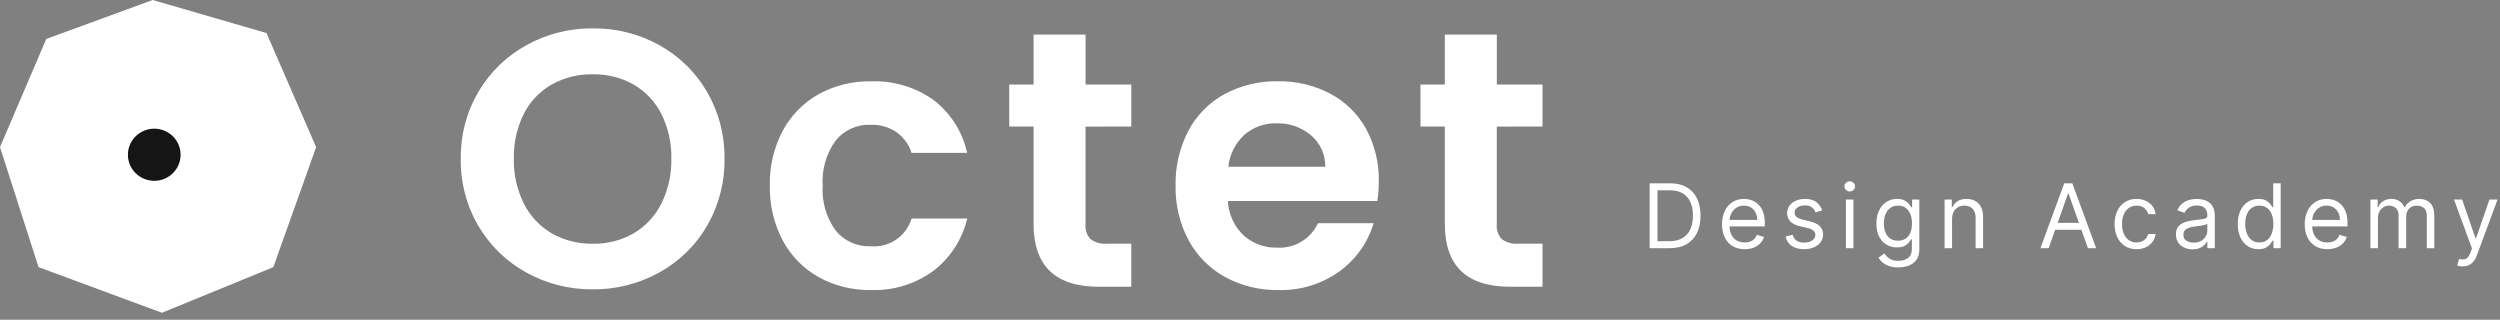<svg width="258" height="33" viewBox="0 0 258 33" fill="none" xmlns="http://www.w3.org/2000/svg">
<rect x="0" y="0" width="258" height="33" fill="#808080" stroke="none"/>
<path d="M172.308 25.611H170.243V18.92H172.399C173.048 18.92 173.604 19.054 174.065 19.322C174.527 19.588 174.881 19.97 175.127 20.469C175.373 20.966 175.496 21.56 175.496 22.253C175.496 22.95 175.372 23.55 175.124 24.053C174.876 24.554 174.514 24.939 174.039 25.209C173.564 25.477 172.987 25.611 172.308 25.611ZM171.053 24.893H172.255C172.809 24.893 173.267 24.786 173.631 24.572C173.995 24.359 174.266 24.055 174.444 23.661C174.623 23.267 174.712 22.797 174.712 22.253C174.712 21.713 174.624 21.248 174.448 20.858C174.271 20.466 174.008 20.165 173.657 19.956C173.306 19.745 172.87 19.639 172.347 19.639H171.053V24.893ZM180.051 25.716C179.567 25.716 179.15 25.609 178.799 25.396C178.451 25.18 178.182 24.88 177.993 24.494C177.805 24.106 177.712 23.655 177.712 23.141C177.712 22.627 177.805 22.174 177.993 21.782C178.182 21.388 178.446 21.081 178.783 20.861C179.123 20.639 179.519 20.528 179.972 20.528C180.234 20.528 180.492 20.571 180.747 20.659C181.001 20.746 181.233 20.887 181.443 21.083C181.652 21.277 181.818 21.534 181.942 21.854C182.067 22.174 182.129 22.569 182.129 23.037V23.364H178.26V22.697H181.345C181.345 22.414 181.288 22.161 181.175 21.939C181.064 21.717 180.905 21.542 180.698 21.413C180.493 21.285 180.251 21.22 179.972 21.22C179.665 21.22 179.4 21.297 179.175 21.449C178.953 21.599 178.782 21.795 178.662 22.037C178.542 22.279 178.483 22.538 178.483 22.815V23.259C178.483 23.638 178.548 23.959 178.679 24.223C178.811 24.484 178.996 24.683 179.231 24.821C179.466 24.956 179.739 25.023 180.051 25.023C180.253 25.023 180.436 24.995 180.6 24.938C180.765 24.88 180.908 24.792 181.028 24.677C181.147 24.559 181.24 24.413 181.305 24.239L182.05 24.448C181.972 24.701 181.84 24.923 181.655 25.115C181.47 25.304 181.241 25.452 180.969 25.559C180.697 25.664 180.391 25.716 180.051 25.716ZM188.052 21.717L187.359 21.913C187.316 21.798 187.252 21.685 187.167 21.576C187.084 21.465 186.971 21.374 186.827 21.302C186.683 21.23 186.499 21.194 186.275 21.194C185.968 21.194 185.712 21.265 185.507 21.407C185.304 21.546 185.203 21.724 185.203 21.939C185.203 22.131 185.273 22.282 185.412 22.393C185.552 22.504 185.769 22.597 186.066 22.671L186.811 22.854C187.259 22.963 187.594 23.13 187.814 23.354C188.034 23.576 188.144 23.862 188.144 24.213C188.144 24.5 188.061 24.758 187.895 24.984C187.732 25.211 187.503 25.389 187.209 25.52C186.915 25.651 186.573 25.716 186.183 25.716C185.671 25.716 185.248 25.605 184.912 25.383C184.577 25.16 184.365 24.836 184.275 24.409L185.007 24.226C185.077 24.496 185.209 24.699 185.402 24.834C185.598 24.969 185.854 25.036 186.17 25.036C186.53 25.036 186.815 24.96 187.026 24.808C187.24 24.653 187.346 24.468 187.346 24.252C187.346 24.078 187.285 23.932 187.163 23.814C187.041 23.695 186.854 23.605 186.601 23.547L185.765 23.351C185.306 23.242 184.968 23.073 184.752 22.844C184.539 22.613 184.432 22.325 184.432 21.978C184.432 21.695 184.512 21.445 184.671 21.227C184.832 21.009 185.051 20.838 185.327 20.714C185.606 20.59 185.922 20.528 186.275 20.528C186.771 20.528 187.161 20.637 187.444 20.855C187.73 21.072 187.932 21.36 188.052 21.717ZM190.5 25.611V20.593H191.271V25.611H190.5ZM190.892 19.757C190.742 19.757 190.612 19.706 190.503 19.603C190.397 19.501 190.343 19.378 190.343 19.234C190.343 19.09 190.397 18.967 190.503 18.865C190.612 18.762 190.742 18.711 190.892 18.711C191.042 18.711 191.171 18.762 191.278 18.865C191.387 18.967 191.441 19.09 191.441 19.234C191.441 19.378 191.387 19.501 191.278 19.603C191.171 19.706 191.042 19.757 190.892 19.757ZM195.905 27.598C195.532 27.598 195.212 27.55 194.944 27.454C194.676 27.36 194.453 27.236 194.275 27.081C194.098 26.929 193.958 26.766 193.853 26.591L194.467 26.16C194.537 26.252 194.625 26.356 194.732 26.474C194.839 26.594 194.985 26.697 195.17 26.784C195.357 26.873 195.602 26.918 195.905 26.918C196.31 26.918 196.644 26.82 196.908 26.624C197.171 26.428 197.303 26.121 197.303 25.703V24.683H197.238C197.181 24.775 197.101 24.888 196.996 25.023C196.894 25.156 196.746 25.275 196.552 25.379C196.36 25.482 196.101 25.533 195.774 25.533C195.369 25.533 195.005 25.437 194.683 25.245C194.363 25.054 194.109 24.775 193.922 24.409C193.737 24.043 193.644 23.599 193.644 23.076C193.644 22.562 193.734 22.114 193.915 21.733C194.096 21.35 194.348 21.054 194.67 20.845C194.992 20.633 195.365 20.528 195.787 20.528C196.114 20.528 196.373 20.582 196.565 20.691C196.759 20.798 196.907 20.92 197.009 21.057C197.114 21.192 197.194 21.303 197.251 21.39H197.329V20.593H198.074V25.755C198.074 26.186 197.976 26.537 197.78 26.807C197.586 27.079 197.325 27.279 196.996 27.405C196.669 27.533 196.306 27.598 195.905 27.598ZM195.879 24.84C196.188 24.84 196.449 24.77 196.663 24.628C196.876 24.486 197.039 24.283 197.15 24.017C197.261 23.751 197.316 23.433 197.316 23.063C197.316 22.701 197.262 22.382 197.153 22.106C197.044 21.829 196.883 21.613 196.669 21.456C196.456 21.299 196.192 21.22 195.879 21.22C195.552 21.22 195.28 21.303 195.062 21.469C194.846 21.634 194.684 21.856 194.575 22.135C194.468 22.414 194.415 22.723 194.415 23.063C194.415 23.412 194.47 23.72 194.578 23.988C194.69 24.253 194.853 24.462 195.069 24.615C195.286 24.765 195.556 24.84 195.879 24.84ZM201.453 22.593V25.611H200.682V20.593H201.426V21.377H201.492C201.609 21.122 201.788 20.918 202.028 20.763C202.267 20.606 202.576 20.528 202.955 20.528C203.295 20.528 203.593 20.598 203.847 20.737C204.102 20.874 204.3 21.083 204.442 21.364C204.584 21.643 204.654 21.996 204.654 22.423V25.611H203.883V22.475C203.883 22.081 203.781 21.774 203.576 21.554C203.371 21.331 203.09 21.22 202.733 21.22C202.487 21.22 202.267 21.274 202.073 21.381C201.882 21.487 201.73 21.643 201.619 21.848C201.508 22.052 201.453 22.301 201.453 22.593ZM211.422 25.611H210.572L213.029 18.92H213.865L216.322 25.611H215.473L213.473 19.979H213.421L211.422 25.611ZM211.735 22.998H215.159V23.716H211.735V22.998ZM220.495 25.716C220.024 25.716 219.619 25.605 219.279 25.383C218.939 25.16 218.678 24.855 218.495 24.465C218.312 24.075 218.221 23.629 218.221 23.128C218.221 22.619 218.314 22.169 218.502 21.779C218.691 21.387 218.955 21.081 219.292 20.861C219.632 20.639 220.028 20.528 220.481 20.528C220.834 20.528 221.152 20.593 221.435 20.724C221.719 20.855 221.951 21.038 222.131 21.273C222.312 21.508 222.424 21.782 222.468 22.096H221.697C221.638 21.867 221.507 21.665 221.305 21.488C221.104 21.31 220.834 21.22 220.495 21.22C220.194 21.22 219.93 21.299 219.704 21.456C219.48 21.61 219.304 21.829 219.178 22.112C219.054 22.393 218.992 22.723 218.992 23.102C218.992 23.49 219.053 23.828 219.175 24.115C219.299 24.402 219.473 24.626 219.697 24.785C219.924 24.944 220.19 25.023 220.495 25.023C220.695 25.023 220.877 24.988 221.04 24.919C221.203 24.849 221.342 24.749 221.455 24.618C221.568 24.488 221.649 24.331 221.697 24.148H222.468C222.424 24.444 222.316 24.711 222.144 24.948C221.975 25.183 221.749 25.371 221.468 25.51C221.189 25.647 220.865 25.716 220.495 25.716ZM226.268 25.729C225.95 25.729 225.661 25.669 225.402 25.549C225.143 25.427 224.937 25.252 224.784 25.023C224.632 24.792 224.556 24.514 224.556 24.187C224.556 23.899 224.612 23.666 224.726 23.488C224.839 23.307 224.99 23.165 225.18 23.063C225.369 22.961 225.578 22.884 225.807 22.834C226.038 22.782 226.27 22.741 226.503 22.71C226.808 22.671 227.055 22.642 227.245 22.622C227.436 22.6 227.576 22.564 227.663 22.514C227.752 22.464 227.797 22.377 227.797 22.253V22.227C227.797 21.904 227.708 21.654 227.532 21.475C227.358 21.297 227.093 21.207 226.738 21.207C226.37 21.207 226.081 21.288 225.872 21.449C225.663 21.61 225.516 21.782 225.431 21.965L224.699 21.704C224.83 21.399 225.004 21.162 225.222 20.992C225.442 20.82 225.682 20.7 225.941 20.632C226.202 20.563 226.459 20.528 226.712 20.528C226.873 20.528 227.058 20.547 227.267 20.587C227.479 20.624 227.682 20.701 227.878 20.819C228.077 20.936 228.241 21.114 228.372 21.351C228.502 21.588 228.568 21.907 228.568 22.305V25.611H227.797V24.932H227.757C227.705 25.041 227.618 25.157 227.496 25.281C227.374 25.405 227.212 25.511 227.009 25.598C226.807 25.685 226.56 25.729 226.268 25.729ZM226.385 25.036C226.69 25.036 226.947 24.976 227.156 24.857C227.368 24.737 227.527 24.582 227.633 24.393C227.742 24.203 227.797 24.004 227.797 23.795V23.089C227.764 23.128 227.692 23.164 227.581 23.197C227.472 23.227 227.346 23.255 227.202 23.279C227.06 23.3 226.922 23.32 226.787 23.337C226.654 23.353 226.546 23.366 226.464 23.377C226.263 23.403 226.076 23.445 225.902 23.504C225.73 23.561 225.59 23.647 225.484 23.762C225.379 23.875 225.327 24.03 225.327 24.226C225.327 24.494 225.426 24.697 225.624 24.834C225.824 24.969 226.078 25.036 226.385 25.036ZM233.066 25.716C232.648 25.716 232.278 25.61 231.958 25.399C231.638 25.186 231.388 24.885 231.207 24.497C231.026 24.107 230.936 23.647 230.936 23.115C230.936 22.588 231.026 22.131 231.207 21.743C231.388 21.355 231.639 21.056 231.962 20.845C232.284 20.633 232.656 20.528 233.079 20.528C233.406 20.528 233.664 20.582 233.853 20.691C234.045 20.798 234.191 20.92 234.291 21.057C234.393 21.192 234.473 21.303 234.529 21.39H234.595V18.92H235.366V25.611H234.621V24.84H234.529C234.473 24.932 234.392 25.047 234.288 25.187C234.183 25.324 234.034 25.447 233.84 25.556C233.646 25.663 233.388 25.716 233.066 25.716ZM233.17 25.023C233.48 25.023 233.741 24.943 233.954 24.782C234.168 24.618 234.33 24.393 234.441 24.105C234.552 23.816 234.608 23.481 234.608 23.102C234.608 22.728 234.553 22.4 234.445 22.119C234.336 21.836 234.174 21.616 233.961 21.459C233.748 21.3 233.484 21.22 233.17 21.22C232.844 21.22 232.571 21.304 232.354 21.472C232.138 21.637 231.976 21.863 231.867 22.148C231.76 22.431 231.707 22.749 231.707 23.102C231.707 23.459 231.761 23.784 231.87 24.076C231.981 24.366 232.145 24.596 232.36 24.768C232.578 24.938 232.848 25.023 233.17 25.023ZM240.185 25.716C239.701 25.716 239.284 25.609 238.934 25.396C238.585 25.18 238.316 24.88 238.127 24.494C237.939 24.106 237.846 23.655 237.846 23.141C237.846 22.627 237.939 22.174 238.127 21.782C238.316 21.388 238.58 21.081 238.917 20.861C239.257 20.639 239.654 20.528 240.107 20.528C240.368 20.528 240.626 20.571 240.881 20.659C241.136 20.746 241.368 20.887 241.577 21.083C241.786 21.277 241.952 21.534 242.077 21.854C242.201 22.174 242.263 22.569 242.263 23.037V23.364H238.395V22.697H241.479C241.479 22.414 241.422 22.161 241.309 21.939C241.198 21.717 241.039 21.542 240.832 21.413C240.627 21.285 240.385 21.22 240.107 21.22C239.799 21.22 239.534 21.297 239.309 21.449C239.087 21.599 238.916 21.795 238.796 22.037C238.677 22.279 238.617 22.538 238.617 22.815V23.259C238.617 23.638 238.682 23.959 238.813 24.223C238.946 24.484 239.13 24.683 239.365 24.821C239.6 24.956 239.874 25.023 240.185 25.023C240.388 25.023 240.57 24.995 240.734 24.938C240.899 24.88 241.042 24.792 241.162 24.677C241.282 24.559 241.374 24.413 241.44 24.239L242.184 24.448C242.106 24.701 241.974 24.923 241.789 25.115C241.604 25.304 241.375 25.452 241.103 25.559C240.831 25.664 240.525 25.716 240.185 25.716ZM244.632 25.611V20.593H245.377V21.377H245.442C245.546 21.109 245.715 20.901 245.948 20.753C246.181 20.603 246.461 20.528 246.788 20.528C247.119 20.528 247.395 20.603 247.615 20.753C247.837 20.901 248.01 21.109 248.134 21.377H248.186C248.315 21.118 248.508 20.912 248.765 20.76C249.022 20.605 249.33 20.528 249.689 20.528C250.138 20.528 250.505 20.668 250.79 20.949C251.075 21.228 251.218 21.663 251.218 22.253V25.611H250.447V22.253C250.447 21.883 250.346 21.618 250.143 21.459C249.941 21.3 249.702 21.22 249.428 21.22C249.075 21.22 248.802 21.327 248.608 21.541C248.414 21.752 248.317 22.02 248.317 22.344V25.611H247.533V22.174C247.533 21.889 247.44 21.659 247.255 21.485C247.07 21.309 246.832 21.22 246.54 21.22C246.339 21.22 246.152 21.274 245.978 21.381C245.806 21.487 245.666 21.635 245.56 21.825C245.455 22.012 245.403 22.229 245.403 22.475V25.611H244.632ZM254.141 27.493C254.01 27.493 253.893 27.482 253.791 27.46C253.689 27.441 253.618 27.421 253.579 27.402L253.775 26.722C253.962 26.77 254.128 26.788 254.271 26.774C254.415 26.761 254.543 26.697 254.654 26.582C254.767 26.468 254.87 26.284 254.964 26.029L255.108 25.637L253.252 20.593H254.088L255.474 24.592H255.526L256.911 20.593H257.748L255.617 26.343C255.522 26.602 255.403 26.817 255.261 26.987C255.12 27.159 254.955 27.286 254.768 27.369C254.583 27.452 254.374 27.493 254.141 27.493Z" fill="white"/>
<path d="M61.174 29.86C58.777 29.883 56.415 29.286 54.323 28.128C52.267 26.997 50.557 25.338 49.374 23.326C48.14 21.215 47.511 18.811 47.553 16.373C47.517 13.948 48.148 11.559 49.38 9.462C50.562 7.45 52.272 5.791 54.328 4.66C56.419 3.503 58.779 2.906 61.174 2.928C63.578 2.9 65.947 3.497 68.044 4.66C70.09 5.792 71.786 7.452 72.955 9.462C74.177 11.562 74.803 13.95 74.768 16.373C74.808 18.807 74.183 21.208 72.96 23.321C71.788 25.335 70.084 26.995 68.031 28.123C65.938 29.283 63.574 29.883 61.174 29.86ZM61.174 25.153C62.655 25.182 64.116 24.81 65.399 24.077C66.63 23.348 67.621 22.282 68.254 21.008C68.964 19.566 69.317 17.978 69.282 16.375C69.318 14.778 68.966 13.196 68.254 11.762C67.62 10.498 66.628 9.445 65.399 8.73C64.113 8.007 62.653 7.64 61.174 7.668C59.69 7.639 58.224 8.003 56.93 8.722C55.693 9.432 54.693 10.486 54.056 11.754C53.344 13.188 52.992 14.77 53.029 16.367C52.993 17.97 53.346 19.558 54.056 20.999C54.692 22.281 55.693 23.351 56.935 24.077C58.224 24.808 59.689 25.18 61.174 25.153ZM79.445 19.165C79.399 17.195 79.857 15.245 80.777 13.497C81.622 11.921 82.902 10.615 84.469 9.731C86.119 8.82 87.984 8.359 89.874 8.394C92.195 8.304 94.48 8.987 96.364 10.333C98.12 11.693 99.339 13.619 99.808 15.775H94.072C93.803 14.92 93.262 14.174 92.53 13.648C91.742 13.113 90.802 12.843 89.847 12.876C89.156 12.848 88.469 12.982 87.841 13.267C87.212 13.551 86.661 13.979 86.231 14.514C85.262 15.868 84.792 17.509 84.898 19.165C84.795 20.808 85.265 22.437 86.231 23.778C86.661 24.313 87.212 24.741 87.841 25.025C88.469 25.31 89.156 25.444 89.847 25.416C90.777 25.495 91.707 25.253 92.477 24.73C93.247 24.207 93.811 23.436 94.072 22.549H99.819C99.317 24.68 98.095 26.577 96.356 27.929C94.491 29.307 92.206 30.013 89.879 29.93C87.99 29.966 86.125 29.504 84.474 28.593C82.908 27.71 81.627 26.404 80.782 24.827C79.863 23.079 79.405 21.13 79.45 19.16L79.445 19.165ZM112.027 13.064V23.151C112.001 23.427 112.033 23.705 112.122 23.968C112.21 24.23 112.353 24.472 112.541 24.677C113.04 25.038 113.656 25.206 114.273 25.148H116.747V29.591H113.403C108.911 29.591 106.665 27.432 106.665 23.114V13.058H104.153V8.727H106.665V3.568H112.032V8.727H116.752V13.058L112.027 13.064ZM142.287 18.713C142.294 19.392 142.245 20.07 142.14 20.741H126.725C126.777 22.082 127.352 23.351 128.329 24.281C129.271 25.133 130.511 25.59 131.787 25.556C132.667 25.609 133.542 25.395 134.296 24.945C135.051 24.494 135.649 23.828 136.012 23.033H141.76C141.168 25.02 139.936 26.761 138.253 27.991C136.413 29.319 134.178 30.002 131.901 29.93C129.994 29.961 128.112 29.5 126.439 28.593C124.842 27.716 123.534 26.402 122.671 24.809C121.744 23.069 121.279 21.125 121.32 19.16C121.276 17.183 121.734 15.228 122.652 13.473C123.497 11.884 124.794 10.575 126.382 9.707C128.077 8.804 129.978 8.35 131.901 8.388C133.777 8.357 135.63 8.798 137.287 9.669C138.849 10.498 140.132 11.76 140.98 13.3C141.878 14.962 142.33 16.824 142.293 18.707L142.287 18.713ZM136.768 17.206C136.779 16.589 136.652 15.976 136.395 15.413C136.139 14.85 135.759 14.35 135.284 13.949C134.297 13.126 133.039 12.69 131.749 12.725C130.527 12.69 129.337 13.114 128.419 13.911C127.48 14.774 126.892 15.945 126.763 17.206H136.768ZM154.468 13.064V23.151C154.442 23.427 154.474 23.705 154.562 23.968C154.651 24.23 154.794 24.472 154.981 24.677C155.481 25.038 156.097 25.206 156.713 25.148H159.187V29.591H155.843C151.352 29.591 149.106 27.432 149.106 23.114V13.058H146.594V8.727H149.106V3.568H154.473V8.727H159.187V13.058L154.468 13.064Z" fill="white"/>
<path d="M4.776 4.019L15.753 0L27.498 3.408L32.626 15.184L28.205 27.57L16.711 32.278L3.979 27.57L0 15.184L4.776 4.019Z" fill="white"/>
<path d="M15.919 18.66C17.421 18.66 18.638 17.456 18.638 15.97C18.638 14.485 17.421 13.28 15.919 13.28C14.418 13.28 13.2 14.485 13.2 15.97C13.2 17.456 14.418 18.66 15.919 18.66Z" fill="#151515"/>
</svg>
